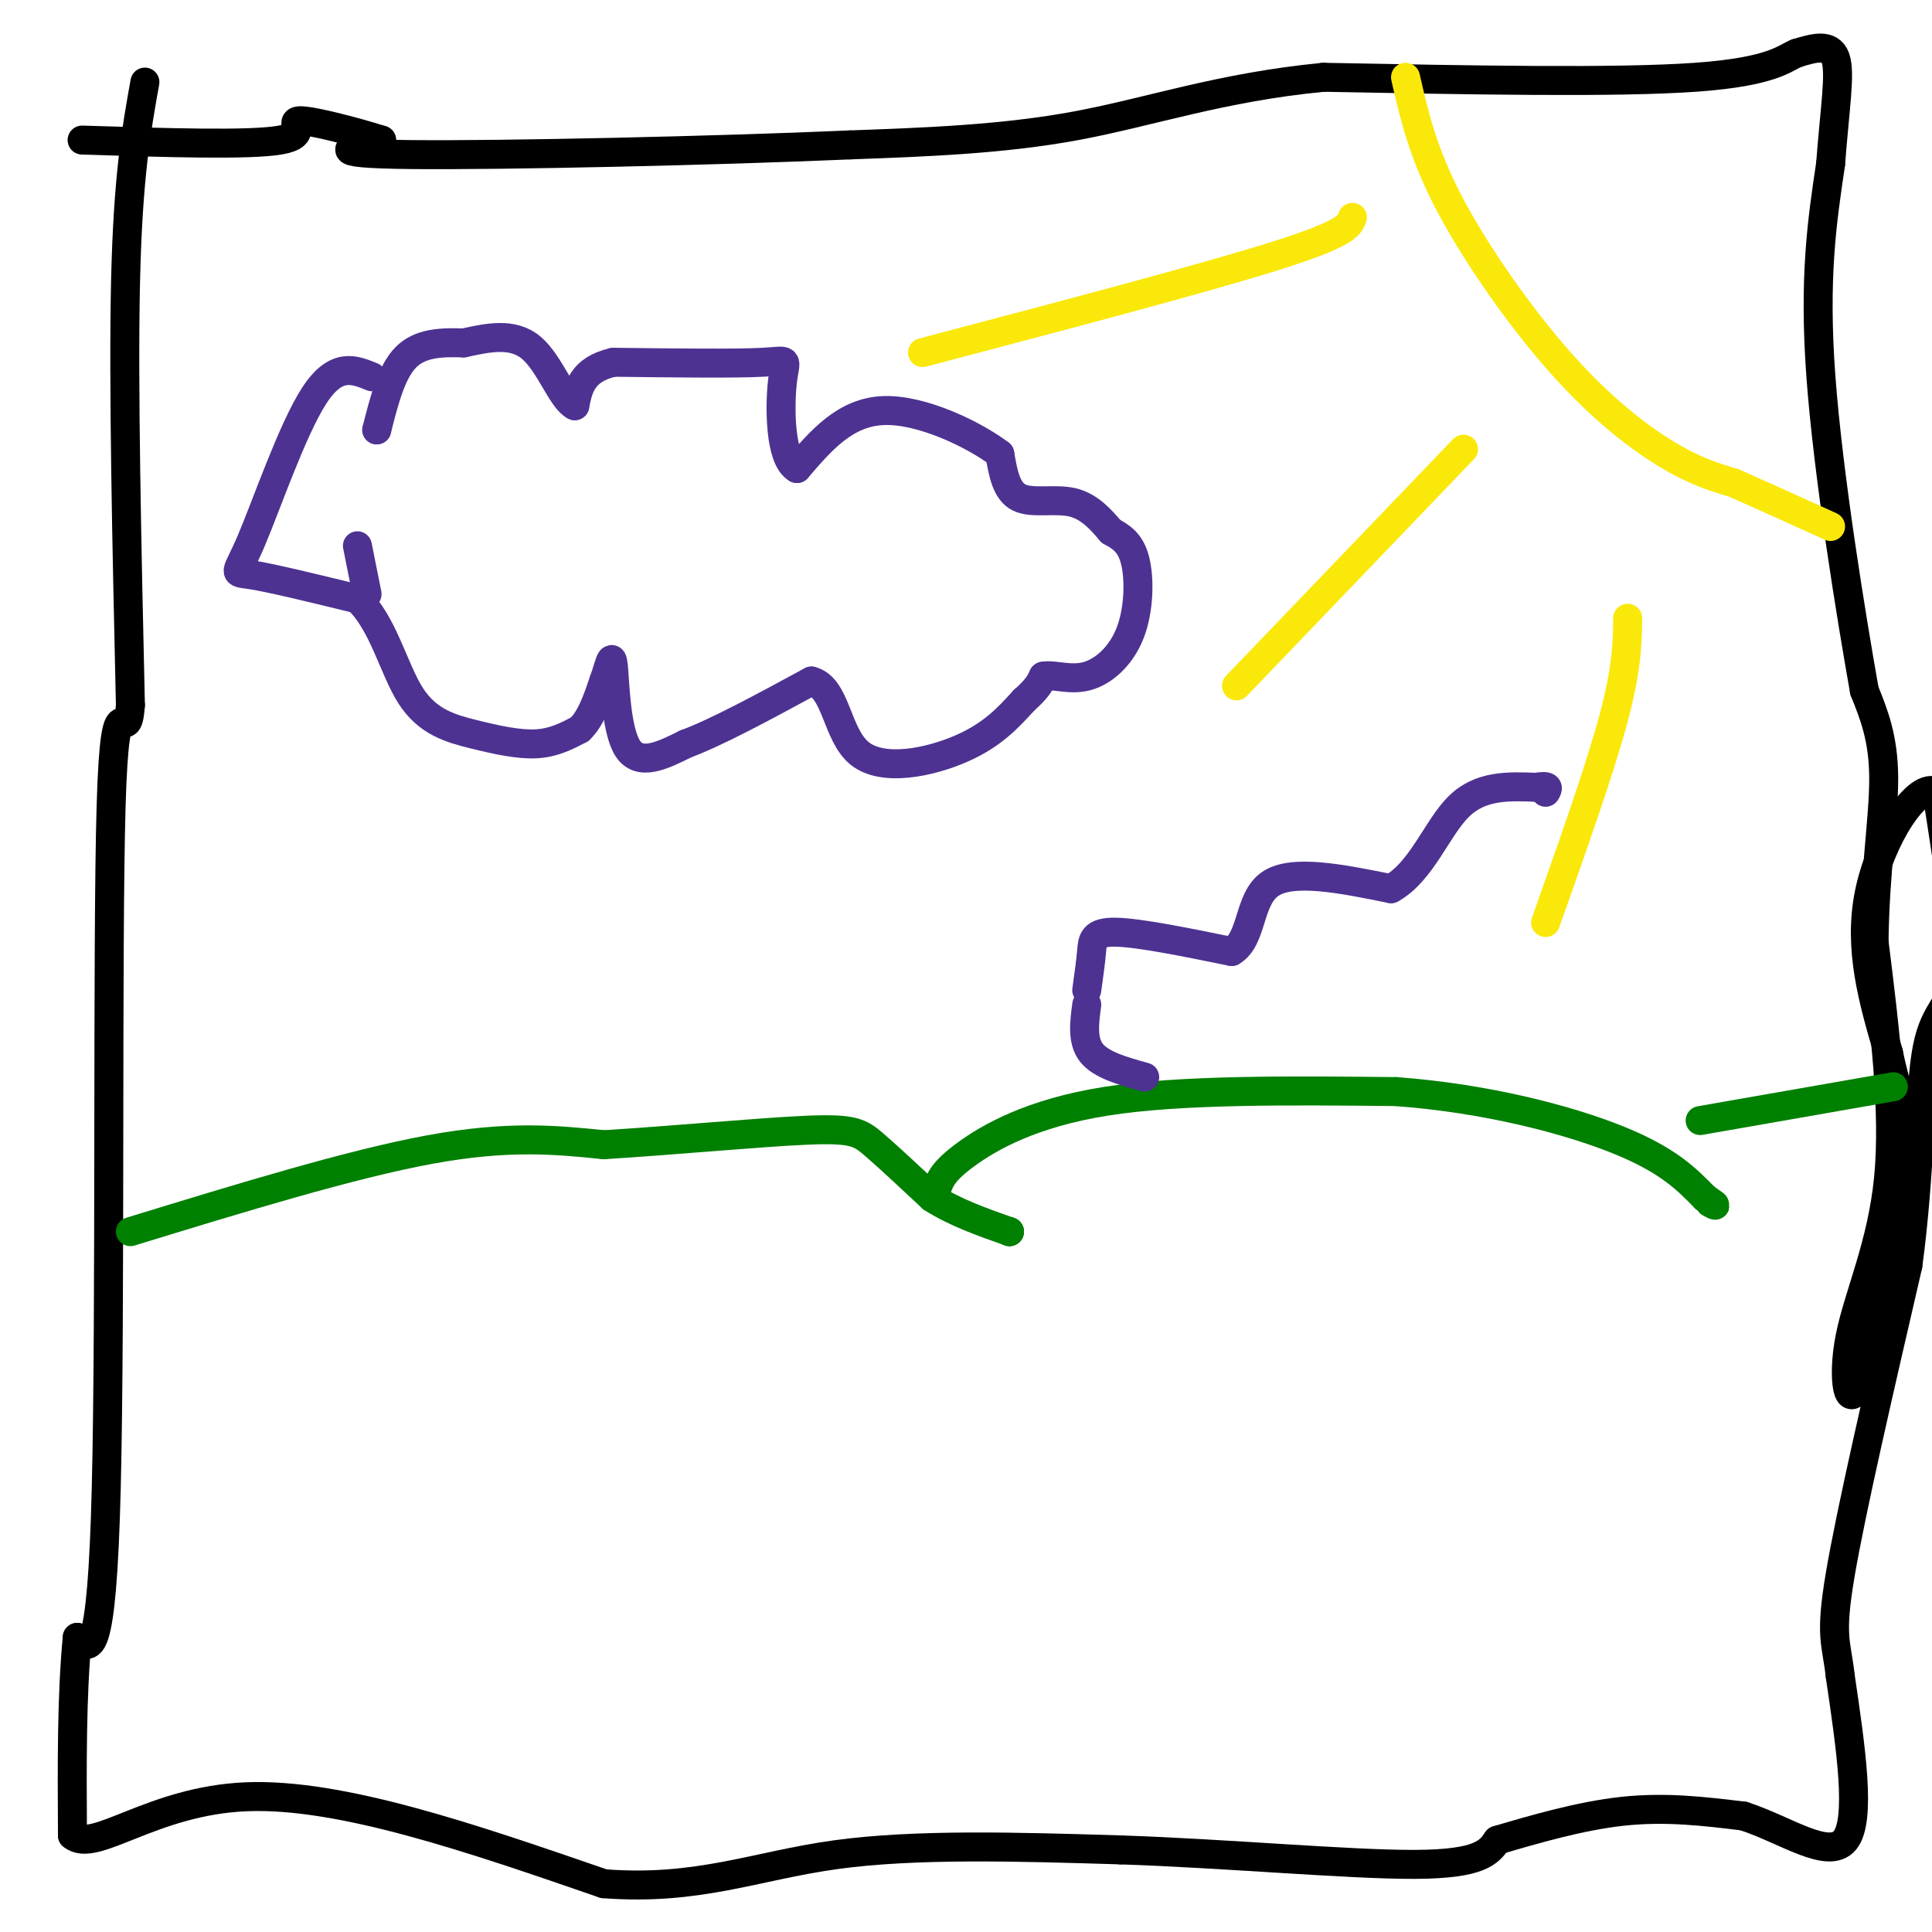 <svg viewBox='0 0 400 400' version='1.1' xmlns='http://www.w3.org/2000/svg' xmlns:xlink='http://www.w3.org/1999/xlink'><g fill='none' stroke='#000000' stroke-width='6' stroke-linecap='round' stroke-linejoin='round'><path d='M30,17c-1.750,9.750 -3.500,19.500 -4,41c-0.500,21.500 0.250,54.750 1,88'/><path d='M27,146c-0.762,10.345 -3.167,-7.792 -4,21c-0.833,28.792 -0.095,104.512 -1,141c-0.905,36.488 -3.452,33.744 -6,31'/><path d='M16,339c-1.167,12.000 -1.083,26.500 -1,41'/><path d='M15,380c4.556,3.800 16.444,-7.200 36,-8c19.556,-0.800 46.778,8.600 74,18'/><path d='M125,390c19.556,1.511 31.444,-3.711 48,-6c16.556,-2.289 37.778,-1.644 59,-1'/><path d='M232,383c21.978,0.733 47.422,3.067 61,3c13.578,-0.067 15.289,-2.533 17,-5'/><path d='M310,381c7.311,-2.156 17.089,-5.044 26,-6c8.911,-0.956 16.956,0.022 25,1'/><path d='M361,376c8.600,2.778 17.600,9.222 21,5c3.400,-4.222 1.200,-19.111 -1,-34'/><path d='M381,347c-0.778,-7.111 -2.222,-7.889 0,-21c2.222,-13.111 8.111,-38.556 14,-64'/><path d='M395,262c2.667,-19.571 2.333,-36.500 4,-45c1.667,-8.500 5.333,-8.571 6,-16c0.667,-7.429 -1.667,-22.214 -4,-37'/><path d='M401,164c-3.911,-2.556 -11.689,9.556 -14,21c-2.311,11.444 0.844,22.222 4,33'/><path d='M391,218c1.422,7.178 2.978,8.622 2,19c-0.978,10.378 -4.489,29.689 -8,49'/><path d='M385,286c-2.202,6.929 -3.708,-0.250 -2,-9c1.708,-8.750 6.631,-19.071 8,-33c1.369,-13.929 -0.815,-31.464 -3,-49'/><path d='M388,195c0.156,-14.378 2.044,-25.822 2,-34c-0.044,-8.178 -2.022,-13.089 -4,-18'/><path d='M386,143c-2.711,-15.289 -7.489,-44.511 -9,-65c-1.511,-20.489 0.244,-32.244 2,-44'/><path d='M379,34c0.889,-11.689 2.111,-18.911 1,-22c-1.111,-3.089 -4.556,-2.044 -8,-1'/><path d='M372,11c-2.489,0.956 -4.711,3.844 -21,5c-16.289,1.156 -46.644,0.578 -77,0'/><path d='M274,16c-21.222,2.044 -35.778,7.156 -51,10c-15.222,2.844 -31.111,3.422 -47,4'/><path d='M176,30c-27.267,1.200 -71.933,2.200 -91,2c-19.067,-0.200 -12.533,-1.600 -6,-3'/><path d='M79,29c-5.024,-1.607 -14.583,-4.125 -17,-4c-2.417,0.125 2.310,2.893 -4,4c-6.310,1.107 -23.655,0.554 -41,0'/></g>
<g fill='none' stroke='#fae80b' stroke-width='6' stroke-linecap='round' stroke-linejoin='round'><path d='M291,16c1.774,7.786 3.548,15.571 9,26c5.452,10.429 14.583,23.500 23,33c8.417,9.500 16.119,15.429 22,19c5.881,3.571 9.940,4.786 14,6'/><path d='M359,100c5.667,2.500 12.833,5.750 20,9'/><path d='M280,45c-0.583,1.667 -1.167,3.333 -16,8c-14.833,4.667 -43.917,12.333 -73,20'/><path d='M303,93c0.000,0.000 -47.000,49.000 -47,49'/><path d='M337,128c-0.083,5.250 -0.167,10.500 -3,21c-2.833,10.500 -8.417,26.250 -14,42'/></g>
<g fill='none' stroke='#008000' stroke-width='6' stroke-linecap='round' stroke-linejoin='round'><path d='M27,255c22.833,-7.000 45.667,-14.000 62,-17c16.333,-3.000 26.167,-2.000 36,-1'/><path d='M125,237c14.381,-0.881 32.333,-2.583 42,-3c9.667,-0.417 11.048,0.452 14,3c2.952,2.548 7.476,6.774 12,11'/><path d='M193,248c4.667,3.000 10.333,5.000 16,7'/><path d='M209,255c0.000,0.000 0.000,0.000 0,0'/><path d='M209,255c0.000,0.000 0.000,0.000 0,0'/><path d='M194,246c0.644,-1.778 1.289,-3.556 6,-7c4.711,-3.444 13.489,-8.556 29,-11c15.511,-2.444 37.756,-2.222 60,-2'/><path d='M289,226c18.756,1.378 35.644,5.822 46,10c10.356,4.178 14.178,8.089 18,12'/><path d='M353,248c3.167,2.167 2.083,1.583 1,1'/><path d='M352,232c0.000,0.000 40.000,-7.000 40,-7'/></g>
<g fill='none' stroke='#4d3292' stroke-width='6' stroke-linecap='round' stroke-linejoin='round'><path d='M77,78c-3.732,-1.524 -7.464,-3.048 -12,4c-4.536,7.048 -9.875,22.667 -13,30c-3.125,7.333 -4.036,6.381 0,7c4.036,0.619 13.018,2.810 22,5'/><path d='M74,124c5.285,4.860 7.499,14.509 11,20c3.501,5.491 8.289,6.825 13,8c4.711,1.175 9.346,2.193 13,2c3.654,-0.193 6.327,-1.596 9,-3'/><path d='M120,151c2.333,-2.167 3.667,-6.083 5,-10'/><path d='M125,141c1.190,-3.250 1.667,-6.375 2,-3c0.333,3.375 0.524,13.250 3,17c2.476,3.750 7.238,1.375 12,-1'/><path d='M142,154c6.333,-2.333 16.167,-7.667 26,-13'/><path d='M168,141c5.190,1.321 5.167,11.125 10,15c4.833,3.875 14.524,1.821 21,-1c6.476,-2.821 9.738,-6.411 13,-10'/><path d='M212,145c2.833,-2.500 3.417,-3.750 4,-5'/><path d='M216,140c2.144,-0.448 5.502,0.931 9,0c3.498,-0.931 7.134,-4.174 9,-9c1.866,-4.826 1.962,-11.236 1,-15c-0.962,-3.764 -2.981,-4.882 -5,-6'/><path d='M230,110c-1.976,-2.333 -4.417,-5.167 -8,-6c-3.583,-0.833 -8.310,0.333 -11,-1c-2.690,-1.333 -3.345,-5.167 -4,-9'/><path d='M207,94c-5.156,-3.933 -16.044,-9.267 -24,-9c-7.956,0.267 -12.978,6.133 -18,12'/><path d='M165,97c-3.595,-1.976 -3.583,-12.917 -3,-18c0.583,-5.083 1.738,-4.310 -4,-4c-5.738,0.310 -18.369,0.155 -31,0'/><path d='M127,75c-6.500,1.500 -7.250,5.250 -8,9'/><path d='M119,84c-2.622,-1.222 -5.178,-8.778 -9,-12c-3.822,-3.222 -8.911,-2.111 -14,-1'/><path d='M96,71c-4.578,-0.156 -9.022,-0.044 -12,3c-2.978,3.044 -4.489,9.022 -6,15'/><path d='M78,89c0.000,0.000 0.000,0.000 0,0'/><path d='M76,123c0.000,0.000 -2.000,-10.000 -2,-10'/><path d='M237,223c-4.500,-1.250 -9.000,-2.500 -11,-5c-2.000,-2.500 -1.500,-6.250 -1,-10'/><path d='M225,205c0.400,-2.844 0.800,-5.689 1,-8c0.200,-2.311 0.200,-4.089 5,-4c4.800,0.089 14.400,2.044 24,4'/><path d='M255,197c4.400,-2.533 3.400,-10.867 8,-14c4.600,-3.133 14.800,-1.067 25,1'/><path d='M288,184c6.289,-3.444 9.511,-12.556 14,-17c4.489,-4.444 10.244,-4.222 16,-4'/><path d='M318,163c3.000,-0.500 2.500,0.250 2,1'/><path d='M320,164c0.000,0.000 0.000,0.000 0,0'/></g>
</svg>